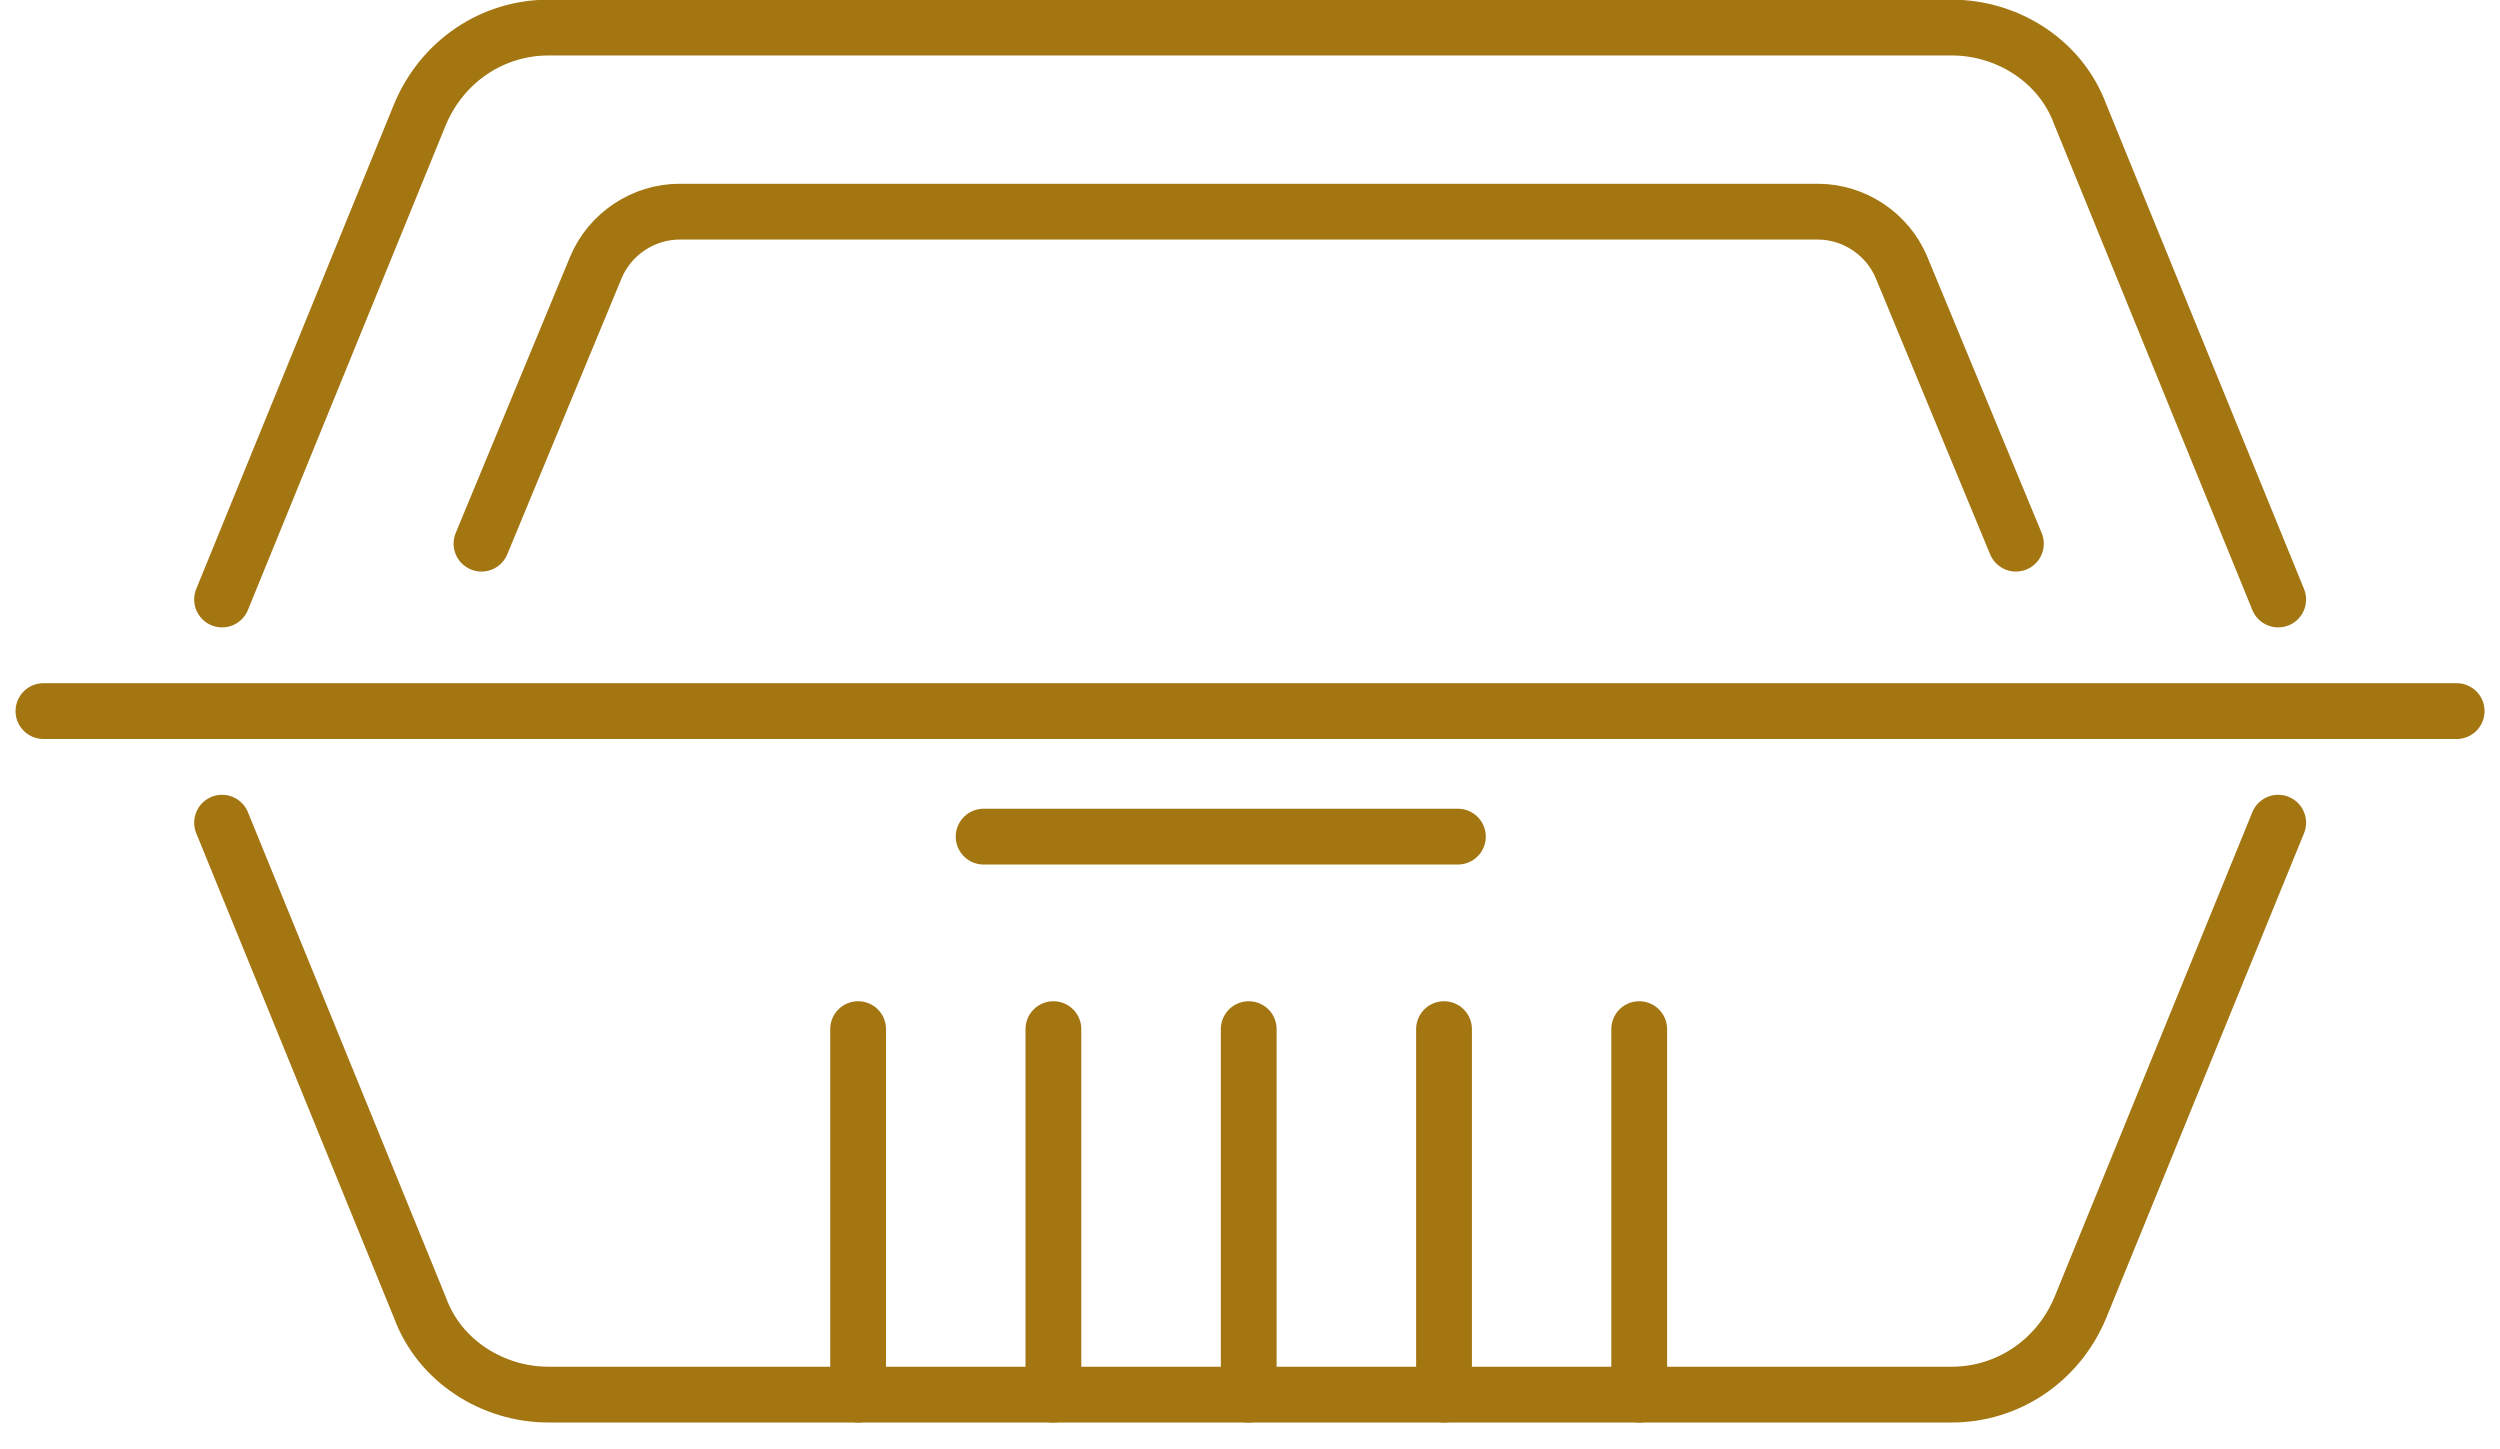 <svg width="69" height="40" viewBox="0 0 69 40" fill="none" xmlns="http://www.w3.org/2000/svg">
<path d="M13.289 15.005L16.446 7.382C16.831 6.458 17.755 5.842 18.756 5.842H50.172C51.173 5.842 52.097 6.458 52.482 7.382L55.639 15.005" stroke="#A37612" stroke-width="1.54" stroke-linecap="round" stroke-linejoin="round"/>
<path d="M6.129 16.546L11.596 3.148C12.212 1.685 13.598 0.761 15.138 0.761H53.869C55.409 0.761 56.872 1.685 57.411 3.148L62.878 16.546" stroke="#A37612" stroke-width="1.54" stroke-linecap="round" stroke-linejoin="round"/>
<path d="M62.878 22.706L57.411 36.104C56.795 37.567 55.409 38.491 53.869 38.491H15.138C13.598 38.491 12.135 37.567 11.596 36.104L6.129 22.706" stroke="#A37612" stroke-width="1.54" stroke-linecap="round" stroke-linejoin="round"/>
<path d="M1.199 19.626H67.804" stroke="#A37612" stroke-width="1.54" stroke-linecap="round" stroke-linejoin="round"/>
<path d="M23.684 38.491V28.404" stroke="#A37612" stroke-width="1.54" stroke-linecap="round" stroke-linejoin="round"/>
<path d="M29.074 38.491V28.404" stroke="#A37612" stroke-width="1.54" stroke-linecap="round" stroke-linejoin="round"/>
<path d="M34.465 38.491V28.404" stroke="#A37612" stroke-width="1.54" stroke-linecap="round" stroke-linejoin="round"/>
<path d="M39.855 38.491V28.404" stroke="#A37612" stroke-width="1.54" stroke-linecap="round" stroke-linejoin="round"/>
<path d="M45.242 38.491V28.404" stroke="#A37612" stroke-width="1.54" stroke-linecap="round" stroke-linejoin="round"/>
<path d="M27.148 23.091H40.238" stroke="#A37612" stroke-width="1.54" stroke-linecap="round" stroke-linejoin="round"/>
</svg>
